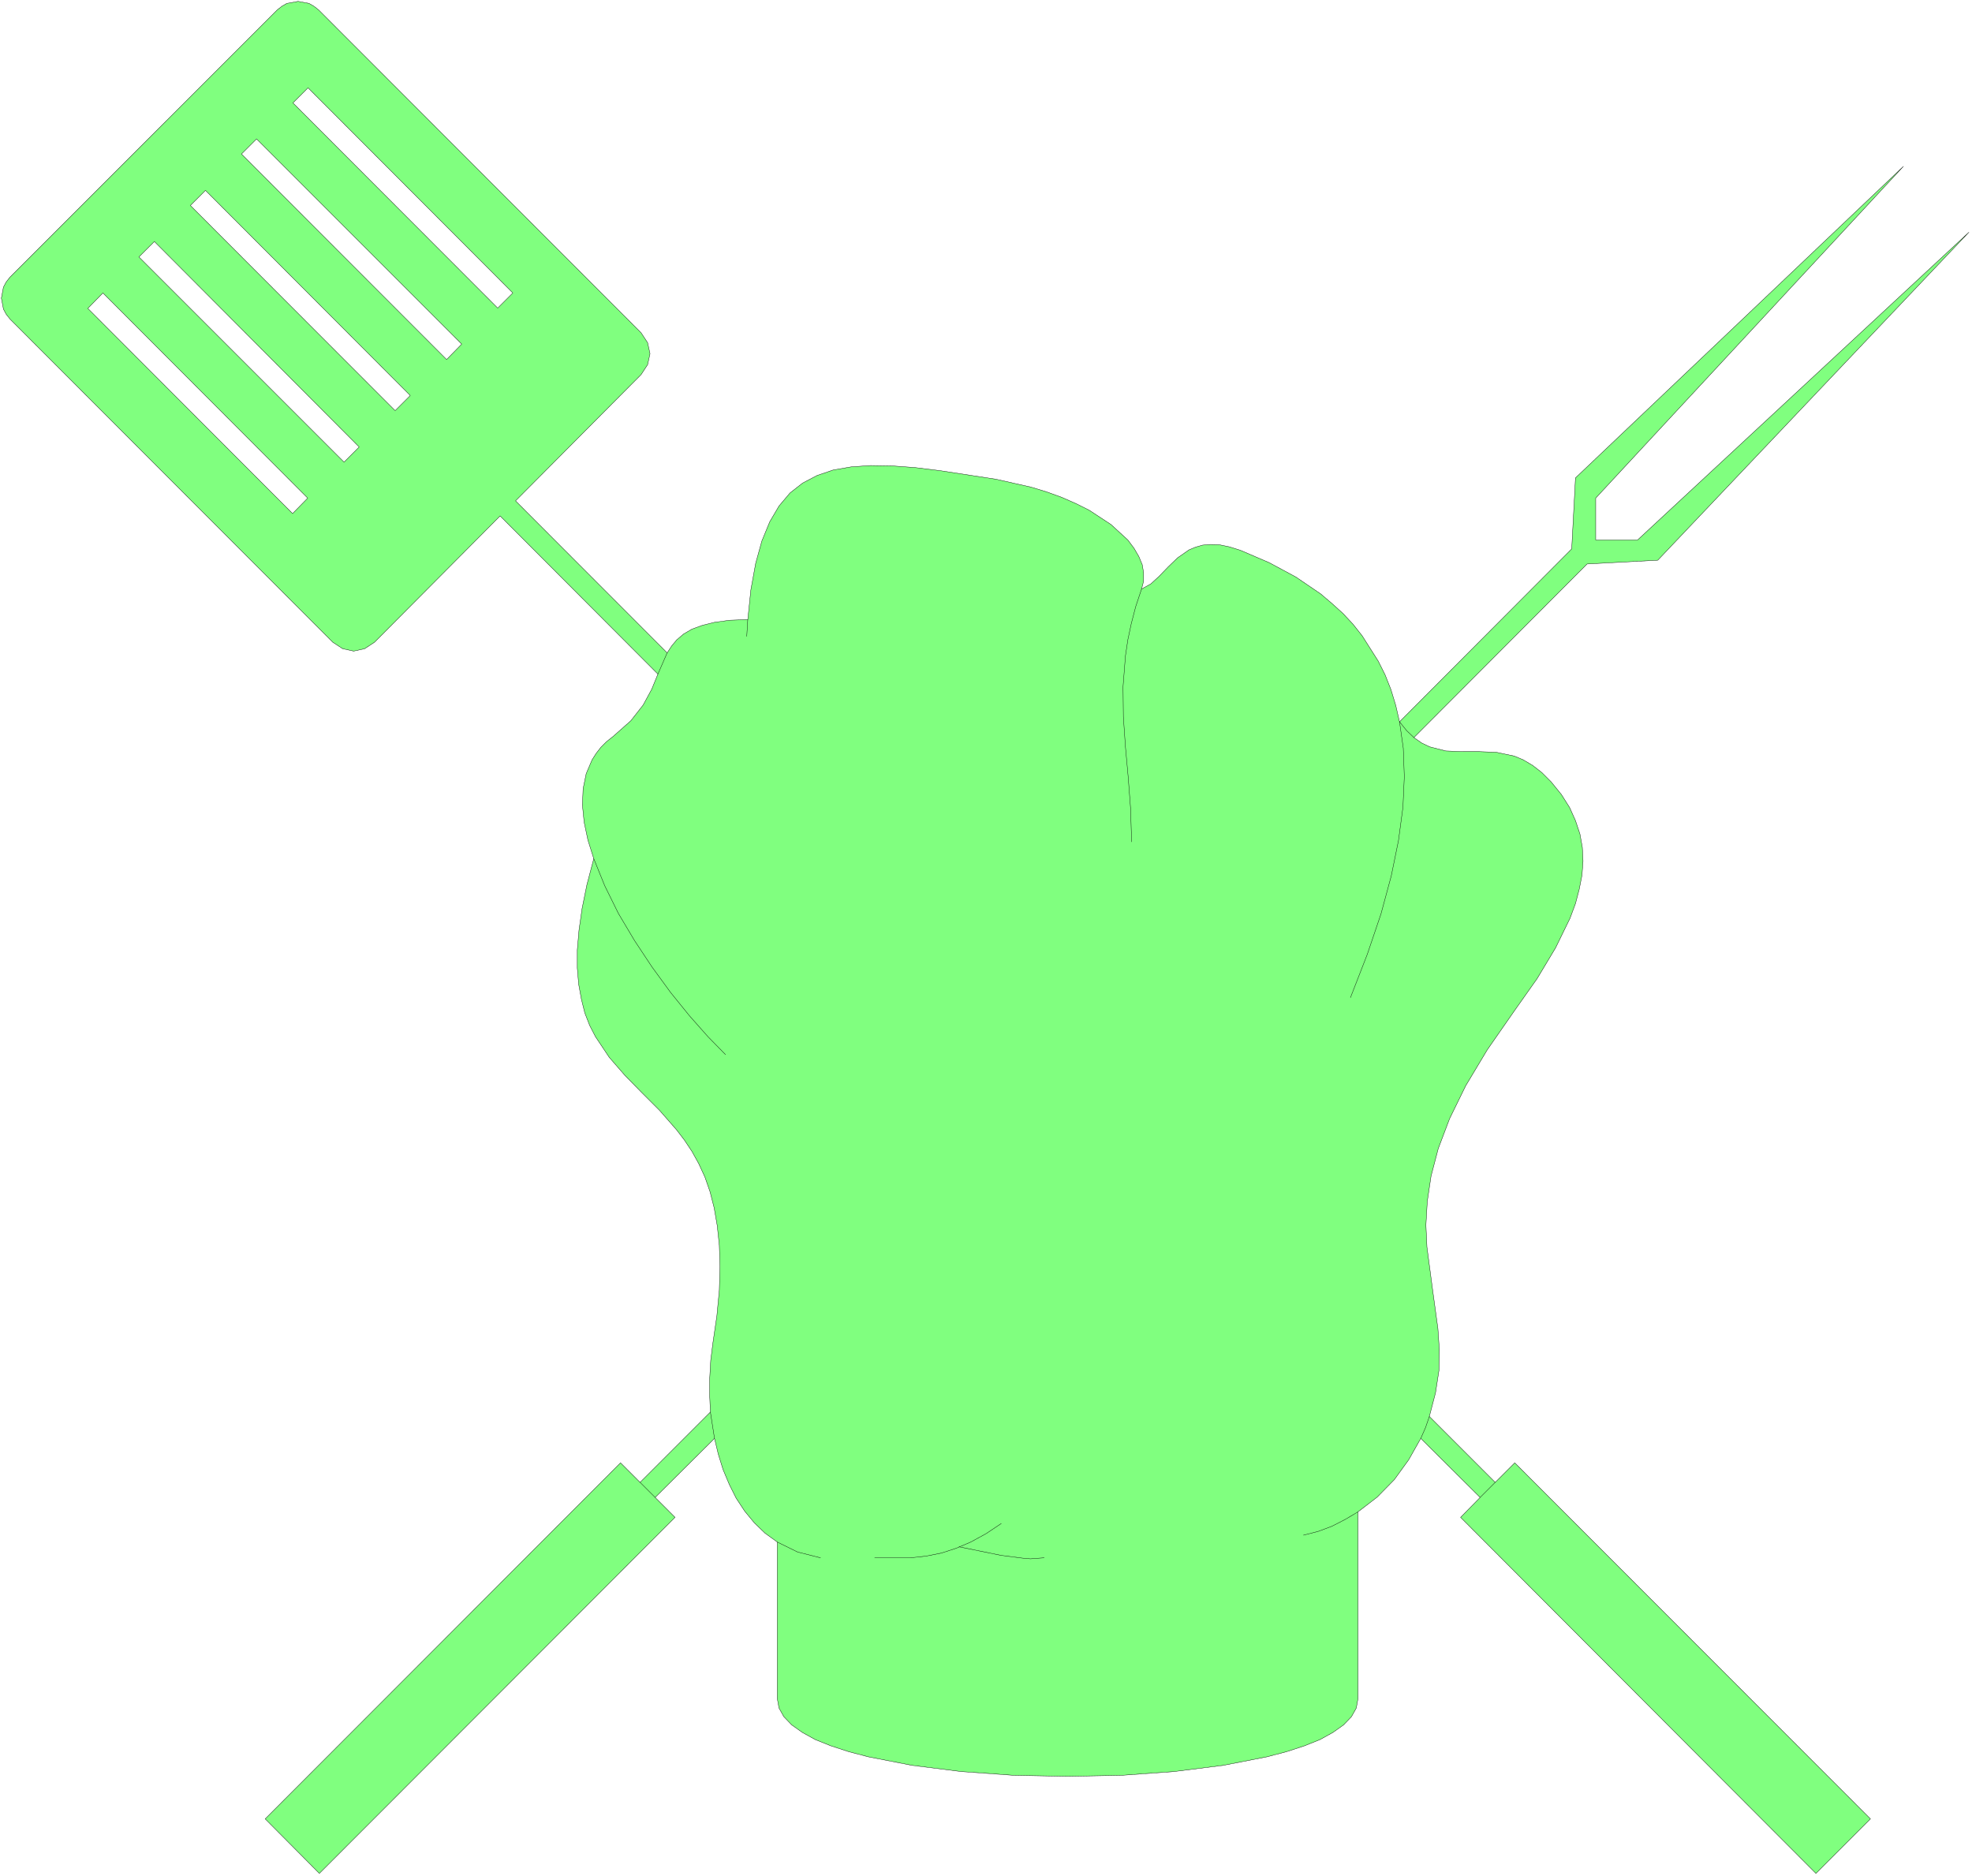 <svg xmlns="http://www.w3.org/2000/svg" width="383.2" height="364.467" fill-rule="evenodd" stroke-linecap="round" preserveAspectRatio="none" viewBox="0 0 5749 5468"><style>.pen0{stroke:#000;stroke-width:1;stroke-linejoin:round}.brush2{fill:none}</style><path d="m1458 1504-366 368-29 19-32 7-32-7-29-19L29 930l-11-14-8-15-6-32 6-32 8-15 11-14L808 29l14-11 14-8 33-6 32 6 14 8 14 11 940 941 19 29 7 32-7 32-19 29-366 368 442 443 13-20 15-18 20-17 24-14 30-11 36-9 44-6 53-2 9-87 14-77 18-65 23-56 27-46 32-38 37-29 42-22 47-16 52-9 57-4 62 1 68 5 73 9 163 25 102 23 46 14 44 16 41 18 38 19 64 42 49 45 18 24 14 24 10 24 4 24v24l-6 23 27-15 24-22 26-27 28-27 33-23 19-8 21-6 23-2 26 1 29 6 32 10 84 36 78 42 72 49 33 28 32 29 29 31 27 34 47 74 20 40 17 43 14 46 11 48 502-504 11-207 956-908-897 967v122h122l966-897-907 956-206 11-505 506 23 16 23 11 47 12 49 2h49l50 2 52 11 26 11 27 16 27 21 27 27 30 37 24 38 17 38 13 39 7 39 2 40-3 41-8 41-11 42-16 43-42 86-54 90-65 92-80 115-63 105-47 96-33 87-21 80-11 74-4 69 3 64 16 121 16 117 4 60-1 62-10 65-18 69 192 192 57-57 1037 1038-159 159-1036-1038 57-58-173-172-35 62-42 58-50 51-56 43v544l-5 28-14 25-23 24-31 22-38 21-45 18-52 17-57 15-128 25-143 18-153 11-157 3-158-3-153-11-143-18-128-25-57-15-52-17-45-18-38-21-31-22-23-24-14-25-5-28v-456l-36-26-31-30-28-34-25-38-20-40-18-43-14-45-11-46-173 172 58 58L931 5461l-158-159 1036-1038 57 57 205-205-2-46v-52l3-53 6-48 12-82 7-74 2-69-2-62-6-57-9-52-12-47-15-43-18-39-20-36-22-33-23-30-49-56-51-51-50-51-46-53-40-60-17-33-14-36-10-40-8-44-4-47v-53l5-58 9-63 14-69 20-76-17-54-11-52-5-50 2-48 9-44 17-40 12-19 14-18 16-16 19-15 52-46 36-46 25-46 18-44-460-461zm-605-7L256 899l44-45 597 598-44 45zm150-150L405 749l45-45 597 599-44 44zm149-150L555 599l44-44 597 598-44 44zm150-149L704 449l44-44 598 598-44 45zm149-150L854 300l44-44 597 598-44 44z" style="fill:#80ff7f;stroke:none"/><path d="m1458 1504-366 368-29 19-32 7-32-7-29-19L29 930l-11-14-8-15-6-32 6-32 8-15 11-14L808 29l14-11 14-8 33-6 32 6 14 8 14 11 940 941 19 29 7 32-7 32-19 29-366 368 442 443 13-20 15-18 20-17 24-14 30-11 36-9 44-6 53-2 9-87 14-77 18-65 23-56 27-46 32-38 37-29 42-22 47-16 52-9 57-4 62 1 68 5 73 9 163 25 102 23 46 14 44 16 41 18 38 19 64 42 49 45 18 24 14 24 10 24 4 24v24l-6 23 27-15 24-22 26-27 28-27 33-23 19-8 21-6 23-2 26 1 29 6 32 10 84 36 78 42 72 49 33 28 32 29 29 31 27 34 47 74 20 40 17 43 14 46 11 48 502-504 11-207 956-908-897 967v122h122l966-897-907 956-206 11-505 506 23 16 23 11 47 12 49 2h49l50 2 52 11 26 11 27 16 27 21 27 27 30 37 24 38 17 38 13 39 7 39 2 40-3 41-8 41-11 42-16 43-42 86-54 90-65 92-80 115-63 105-47 96-33 87-21 80-11 74-4 69 3 64 16 121 16 117 4 60-1 62-10 65-18 69 192 192 57-57 1037 1038-159 159-1036-1038 57-58-173-172-35 62-42 58-50 51-56 43v544l-5 28-14 25-23 24-31 22-38 21-45 18-52 17-57 15-128 25-143 18-153 11-157 3-158-3-153-11-143-18-128-25-57-15-52-17-45-18-38-21-31-22-23-24-14-25-5-28v-456l-36-26-31-30-28-34-25-38-20-40-18-43-14-45-11-46-173 172 58 58L931 5461l-158-159 1036-1038 57 57 205-205-2-46v-52l3-53 6-48 12-82 7-74 2-69-2-62-6-57-9-52-12-47-15-43-18-39-20-36-22-33-23-30-49-56-51-51-50-51-46-53-40-60-17-33-14-36-10-40-8-44-4-47v-53l5-58 9-63 14-69 20-76-17-54-11-52-5-50 2-48 9-44 17-40 12-19 14-18 16-16 19-15 52-46 36-46 25-46 18-44-460-461z" class="pen0 brush2"/><path d="M853 1497 256 899l44-45 597 598-44 45zm150-150L405 749l45-45 597 599-44 44zm149-150L555 599l44-44 597 598-44 44zm150-149L704 449l44-44 598 598-44 45zm149-150L854 300l44-44 597 598-44 44z" class="pen0 brush2"/><path fill="none" d="m2115 3074-51-52-54-61-55-68-54-74-51-77-47-79-40-81-32-79m187-538 27-62m235-97-3 49m1151-138-17 51-13 50-10 47-7 47-7 90 1 88 6 87 8 88 7 92 3 97m781-350 11 77 3 83-4 89-13 97-21 103-30 111-40 118-49 126m143-804 21 26 21 20m45 1979-11 32-14 32m217 128-44 44m-356 42-37 22-39 20-40 15-43 11m-1004 34 123 25 62 8 23 2 40-3" class="pen0"/><path fill="none" d="M2550 4541h104l46-5 45-9 43-14 42-18 44-24 45-30m-527 100-67-17-59-29m-183-302-12-77m-205 205 44 44" class="pen0"/></svg>
